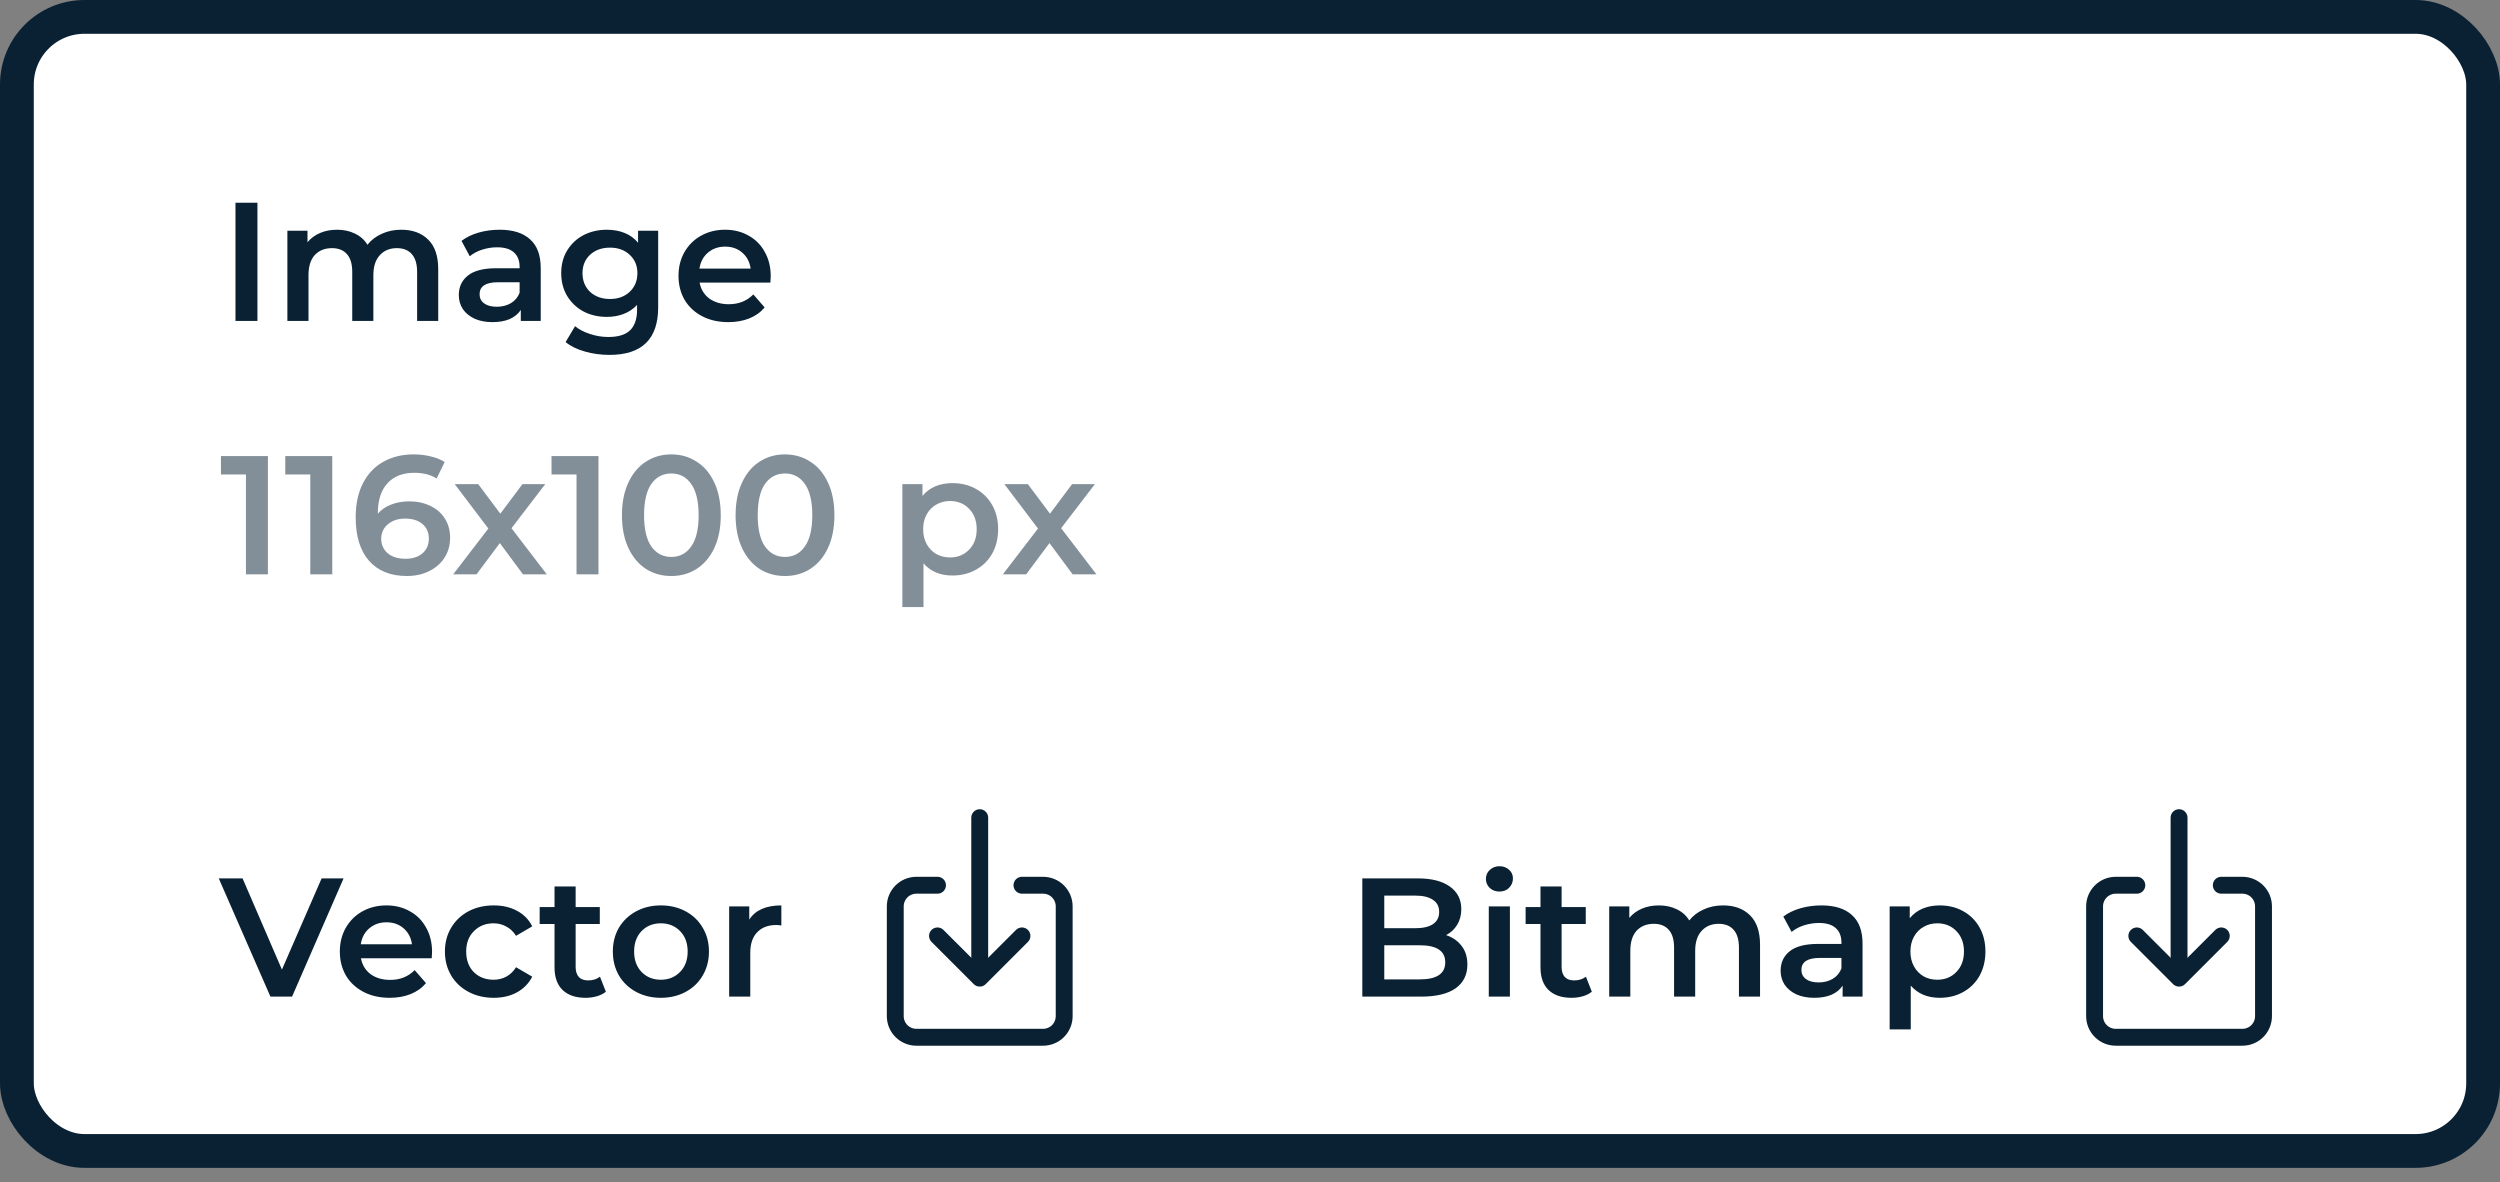 <svg width="148" height="70" viewBox="0 0 148 70" fill="none" xmlns="http://www.w3.org/2000/svg">
<rect x="0" y="0" width="148" height="70" fill="#808080" stroke="none"/>
<rect x="1" y="1" width="146" height="67.137" rx="4" fill="white" stroke="#092133" stroke-width="2"/>
<path d="M13.94 12H15.24V19H13.94V12ZM23.753 13.6C24.427 13.6 24.96 13.797 25.353 14.19C25.747 14.577 25.943 15.16 25.943 15.94V19H24.693V16.1C24.693 15.633 24.59 15.283 24.383 15.05C24.177 14.81 23.88 14.69 23.493 14.69C23.073 14.69 22.737 14.83 22.483 15.11C22.23 15.383 22.103 15.777 22.103 16.29V19H20.853V16.1C20.853 15.633 20.75 15.283 20.543 15.05C20.337 14.81 20.04 14.69 19.653 14.69C19.227 14.69 18.887 14.827 18.633 15.1C18.387 15.373 18.263 15.77 18.263 16.29V19H17.013V13.66H18.203V14.34C18.403 14.1 18.653 13.917 18.953 13.79C19.253 13.663 19.587 13.6 19.953 13.6C20.353 13.6 20.707 13.677 21.013 13.83C21.327 13.977 21.573 14.197 21.753 14.49C21.973 14.21 22.257 13.993 22.603 13.84C22.95 13.68 23.333 13.6 23.753 13.6ZM29.581 13.6C30.367 13.6 30.967 13.79 31.381 14.17C31.801 14.543 32.011 15.11 32.011 15.87V19H30.831V18.35C30.677 18.583 30.457 18.763 30.171 18.89C29.891 19.01 29.551 19.07 29.151 19.07C28.751 19.07 28.401 19.003 28.101 18.87C27.801 18.73 27.567 18.54 27.401 18.3C27.241 18.053 27.161 17.777 27.161 17.47C27.161 16.99 27.337 16.607 27.691 16.32C28.051 16.027 28.614 15.88 29.381 15.88H30.761V15.8C30.761 15.427 30.647 15.14 30.421 14.94C30.201 14.74 29.871 14.64 29.431 14.64C29.131 14.64 28.834 14.687 28.541 14.78C28.254 14.873 28.011 15.003 27.811 15.17L27.321 14.26C27.601 14.047 27.937 13.883 28.331 13.77C28.724 13.657 29.141 13.6 29.581 13.6ZM29.411 18.16C29.724 18.16 30.001 18.09 30.241 17.95C30.487 17.803 30.661 17.597 30.761 17.33V16.71H29.471C28.751 16.71 28.391 16.947 28.391 17.42C28.391 17.647 28.481 17.827 28.661 17.96C28.841 18.093 29.091 18.16 29.411 18.16ZM38.964 13.66V18.19C38.964 20.07 38.004 21.01 36.084 21.01C35.57 21.01 35.084 20.943 34.624 20.81C34.164 20.683 33.784 20.497 33.484 20.25L34.044 19.31C34.277 19.503 34.57 19.657 34.924 19.77C35.284 19.89 35.647 19.95 36.014 19.95C36.6 19.95 37.03 19.817 37.304 19.55C37.577 19.283 37.714 18.877 37.714 18.33V18.05C37.5 18.283 37.24 18.46 36.934 18.58C36.627 18.7 36.29 18.76 35.924 18.76C35.417 18.76 34.957 18.653 34.544 18.44C34.137 18.22 33.814 17.913 33.574 17.52C33.34 17.127 33.224 16.677 33.224 16.17C33.224 15.663 33.34 15.217 33.574 14.83C33.814 14.437 34.137 14.133 34.544 13.92C34.957 13.707 35.417 13.6 35.924 13.6C36.31 13.6 36.66 13.663 36.974 13.79C37.294 13.917 37.56 14.11 37.774 14.37V13.66H38.964ZM36.114 17.7C36.587 17.7 36.974 17.56 37.274 17.28C37.58 16.993 37.734 16.623 37.734 16.17C37.734 15.723 37.58 15.36 37.274 15.08C36.974 14.8 36.587 14.66 36.114 14.66C35.634 14.66 35.24 14.8 34.934 15.08C34.634 15.36 34.484 15.723 34.484 16.17C34.484 16.623 34.634 16.993 34.934 17.28C35.24 17.56 35.634 17.7 36.114 17.7ZM45.627 16.36C45.627 16.447 45.62 16.57 45.607 16.73H41.417C41.49 17.123 41.68 17.437 41.987 17.67C42.3 17.897 42.687 18.01 43.147 18.01C43.734 18.01 44.217 17.817 44.597 17.43L45.267 18.2C45.027 18.487 44.724 18.703 44.357 18.85C43.99 18.997 43.577 19.07 43.117 19.07C42.53 19.07 42.014 18.953 41.567 18.72C41.12 18.487 40.774 18.163 40.527 17.75C40.287 17.33 40.167 16.857 40.167 16.33C40.167 15.81 40.284 15.343 40.517 14.93C40.757 14.51 41.087 14.183 41.507 13.95C41.927 13.717 42.4 13.6 42.927 13.6C43.447 13.6 43.91 13.717 44.317 13.95C44.73 14.177 45.05 14.5 45.277 14.92C45.51 15.333 45.627 15.813 45.627 16.36ZM42.927 14.6C42.527 14.6 42.187 14.72 41.907 14.96C41.634 15.193 41.467 15.507 41.407 15.9H44.437C44.384 15.513 44.22 15.2 43.947 14.96C43.674 14.72 43.334 14.6 42.927 14.6ZM20.34 52L17.29 59H16.01L12.95 52H14.36L16.69 57.4L19.04 52H20.34ZM25.578 56.36C25.578 56.447 25.572 56.57 25.558 56.73H21.368C21.442 57.123 21.632 57.437 21.938 57.67C22.252 57.897 22.638 58.01 23.098 58.01C23.685 58.01 24.168 57.817 24.548 57.43L25.218 58.2C24.978 58.487 24.675 58.703 24.308 58.85C23.942 58.997 23.528 59.07 23.068 59.07C22.482 59.07 21.965 58.953 21.518 58.72C21.072 58.487 20.725 58.163 20.478 57.75C20.238 57.33 20.118 56.857 20.118 56.33C20.118 55.81 20.235 55.343 20.468 54.93C20.708 54.51 21.038 54.183 21.458 53.95C21.878 53.717 22.352 53.6 22.878 53.6C23.398 53.6 23.862 53.717 24.268 53.95C24.682 54.177 25.002 54.5 25.228 54.92C25.462 55.333 25.578 55.813 25.578 56.36ZM22.878 54.6C22.478 54.6 22.138 54.72 21.858 54.96C21.585 55.193 21.418 55.507 21.358 55.9H24.388C24.335 55.513 24.172 55.2 23.898 54.96C23.625 54.72 23.285 54.6 22.878 54.6ZM29.229 59.07C28.676 59.07 28.179 58.953 27.739 58.72C27.299 58.487 26.956 58.163 26.709 57.75C26.462 57.33 26.339 56.857 26.339 56.33C26.339 55.803 26.462 55.333 26.709 54.92C26.956 54.507 27.296 54.183 27.729 53.95C28.169 53.717 28.669 53.6 29.229 53.6C29.756 53.6 30.216 53.707 30.609 53.92C31.009 54.133 31.309 54.44 31.509 54.84L30.549 55.4C30.396 55.153 30.202 54.97 29.969 54.85C29.742 54.723 29.492 54.66 29.219 54.66C28.752 54.66 28.366 54.813 28.059 55.12C27.752 55.42 27.599 55.823 27.599 56.33C27.599 56.837 27.749 57.243 28.049 57.55C28.356 57.85 28.746 58 29.219 58C29.492 58 29.742 57.94 29.969 57.82C30.202 57.693 30.396 57.507 30.549 57.26L31.509 57.82C31.302 58.22 30.999 58.53 30.599 58.75C30.206 58.963 29.749 59.07 29.229 59.07ZM35.868 58.71C35.721 58.83 35.541 58.92 35.328 58.98C35.121 59.04 34.901 59.07 34.668 59.07C34.081 59.07 33.628 58.917 33.308 58.61C32.988 58.303 32.828 57.857 32.828 57.27V54.7H31.948V53.7H32.828V52.48H34.078V53.7H35.508V54.7H34.078V57.24C34.078 57.5 34.141 57.7 34.268 57.84C34.395 57.973 34.578 58.04 34.818 58.04C35.098 58.04 35.331 57.967 35.518 57.82L35.868 58.71ZM39.12 59.07C38.58 59.07 38.094 58.953 37.66 58.72C37.227 58.487 36.887 58.163 36.64 57.75C36.4 57.33 36.28 56.857 36.28 56.33C36.28 55.803 36.4 55.333 36.64 54.92C36.887 54.507 37.227 54.183 37.66 53.95C38.094 53.717 38.58 53.6 39.12 53.6C39.667 53.6 40.157 53.717 40.59 53.95C41.024 54.183 41.36 54.507 41.6 54.92C41.847 55.333 41.97 55.803 41.97 56.33C41.97 56.857 41.847 57.33 41.6 57.75C41.36 58.163 41.024 58.487 40.59 58.72C40.157 58.953 39.667 59.07 39.12 59.07ZM39.12 58C39.58 58 39.96 57.847 40.26 57.54C40.56 57.233 40.71 56.83 40.71 56.33C40.71 55.83 40.56 55.427 40.26 55.12C39.96 54.813 39.58 54.66 39.12 54.66C38.66 54.66 38.28 54.813 37.98 55.12C37.687 55.427 37.54 55.83 37.54 56.33C37.54 56.83 37.687 57.233 37.98 57.54C38.28 57.847 38.66 58 39.12 58ZM44.356 54.44C44.716 53.88 45.349 53.6 46.256 53.6V54.79C46.149 54.77 46.052 54.76 45.966 54.76C45.479 54.76 45.099 54.903 44.826 55.19C44.552 55.47 44.416 55.877 44.416 56.41V59H43.166V53.66H44.356V54.44ZM85.609 55.36C85.996 55.487 86.302 55.7 86.529 56C86.756 56.293 86.869 56.66 86.869 57.1C86.869 57.707 86.636 58.177 86.169 58.51C85.702 58.837 85.022 59 84.129 59H80.649V52H83.929C84.756 52 85.392 52.163 85.839 52.49C86.286 52.81 86.509 53.253 86.509 53.82C86.509 54.167 86.429 54.473 86.269 54.74C86.109 55.007 85.889 55.213 85.609 55.36ZM81.949 53.02V54.95H83.789C84.242 54.95 84.589 54.87 84.829 54.71C85.076 54.543 85.199 54.303 85.199 53.99C85.199 53.67 85.076 53.43 84.829 53.27C84.589 53.103 84.242 53.02 83.789 53.02H81.949ZM84.049 57.98C85.056 57.98 85.559 57.643 85.559 56.97C85.559 56.297 85.056 55.96 84.049 55.96H81.949V57.98H84.049ZM88.136 53.66H89.386V59H88.136V53.66ZM88.766 52.78C88.54 52.78 88.35 52.71 88.196 52.57C88.043 52.423 87.966 52.243 87.966 52.03C87.966 51.817 88.043 51.64 88.196 51.5C88.35 51.353 88.54 51.28 88.766 51.28C88.993 51.28 89.183 51.35 89.336 51.49C89.49 51.623 89.566 51.793 89.566 52C89.566 52.22 89.49 52.407 89.336 52.56C89.19 52.707 89 52.78 88.766 52.78ZM94.237 58.71C94.09 58.83 93.91 58.92 93.697 58.98C93.49 59.04 93.27 59.07 93.037 59.07C92.45 59.07 91.997 58.917 91.677 58.61C91.357 58.303 91.197 57.857 91.197 57.27V54.7H90.317V53.7H91.197V52.48H92.447V53.7H93.877V54.7H92.447V57.24C92.447 57.5 92.51 57.7 92.637 57.84C92.764 57.973 92.947 58.04 93.187 58.04C93.467 58.04 93.7 57.967 93.887 57.82L94.237 58.71ZM102.005 53.6C102.679 53.6 103.212 53.797 103.605 54.19C103.999 54.577 104.195 55.16 104.195 55.94V59H102.945V56.1C102.945 55.633 102.842 55.283 102.635 55.05C102.429 54.81 102.132 54.69 101.745 54.69C101.325 54.69 100.989 54.83 100.735 55.11C100.482 55.383 100.355 55.777 100.355 56.29V59H99.105V56.1C99.105 55.633 99.002 55.283 98.795 55.05C98.589 54.81 98.292 54.69 97.905 54.69C97.479 54.69 97.139 54.827 96.885 55.1C96.639 55.373 96.515 55.77 96.515 56.29V59H95.265V53.66H96.455V54.34C96.655 54.1 96.905 53.917 97.205 53.79C97.505 53.663 97.839 53.6 98.205 53.6C98.605 53.6 98.959 53.677 99.265 53.83C99.579 53.977 99.825 54.197 100.005 54.49C100.225 54.21 100.509 53.993 100.855 53.84C101.202 53.68 101.585 53.6 102.005 53.6ZM107.833 53.6C108.619 53.6 109.219 53.79 109.633 54.17C110.053 54.543 110.263 55.11 110.263 55.87V59H109.083V58.35C108.929 58.583 108.709 58.763 108.423 58.89C108.143 59.01 107.803 59.07 107.403 59.07C107.003 59.07 106.653 59.003 106.353 58.87C106.053 58.73 105.819 58.54 105.653 58.3C105.493 58.053 105.413 57.777 105.413 57.47C105.413 56.99 105.589 56.607 105.943 56.32C106.303 56.027 106.866 55.88 107.633 55.88H109.013V55.8C109.013 55.427 108.899 55.14 108.673 54.94C108.453 54.74 108.123 54.64 107.683 54.64C107.383 54.64 107.086 54.687 106.793 54.78C106.506 54.873 106.263 55.003 106.063 55.17L105.573 54.26C105.853 54.047 106.189 53.883 106.583 53.77C106.976 53.657 107.393 53.6 107.833 53.6ZM107.663 58.16C107.976 58.16 108.253 58.09 108.493 57.95C108.739 57.803 108.913 57.597 109.013 57.33V56.71H107.723C107.003 56.71 106.643 56.947 106.643 57.42C106.643 57.647 106.733 57.827 106.913 57.96C107.093 58.093 107.343 58.16 107.663 58.16ZM114.827 53.6C115.347 53.6 115.81 53.713 116.217 53.94C116.63 54.167 116.954 54.487 117.187 54.9C117.42 55.313 117.537 55.79 117.537 56.33C117.537 56.87 117.42 57.35 117.187 57.77C116.954 58.183 116.63 58.503 116.217 58.73C115.81 58.957 115.347 59.07 114.827 59.07C114.107 59.07 113.537 58.83 113.117 58.35V60.94H111.867V53.66H113.057V54.36C113.264 54.107 113.517 53.917 113.817 53.79C114.124 53.663 114.46 53.6 114.827 53.6ZM114.687 58C115.147 58 115.524 57.847 115.817 57.54C116.117 57.233 116.267 56.83 116.267 56.33C116.267 55.83 116.117 55.427 115.817 55.12C115.524 54.813 115.147 54.66 114.687 54.66C114.387 54.66 114.117 54.73 113.877 54.87C113.637 55.003 113.447 55.197 113.307 55.45C113.167 55.703 113.097 55.997 113.097 56.33C113.097 56.663 113.167 56.957 113.307 57.21C113.447 57.463 113.637 57.66 113.877 57.8C114.117 57.933 114.387 58 114.687 58Z" fill="#092133"/>
<path d="M15.86 27V34H14.56V28.09H13.08V27H15.86ZM19.669 27V34H18.369V28.09H16.889V27H19.669ZM24.237 29.68C24.697 29.68 25.11 29.77 25.477 29.95C25.844 30.123 26.131 30.373 26.337 30.7C26.544 31.027 26.647 31.403 26.647 31.83C26.647 32.283 26.534 32.683 26.307 33.03C26.081 33.37 25.774 33.633 25.387 33.82C25 34.007 24.567 34.1 24.087 34.1C23.127 34.1 22.381 33.8 21.847 33.2C21.32 32.6 21.057 31.74 21.057 30.62C21.057 29.833 21.201 29.163 21.487 28.61C21.774 28.05 22.174 27.627 22.687 27.34C23.207 27.047 23.807 26.9 24.487 26.9C24.847 26.9 25.184 26.94 25.497 27.02C25.817 27.093 26.094 27.203 26.327 27.35L25.847 28.33C25.5 28.103 25.057 27.99 24.517 27.99C23.844 27.99 23.317 28.197 22.937 28.61C22.557 29.023 22.367 29.62 22.367 30.4V30.41C22.574 30.17 22.837 29.99 23.157 29.87C23.477 29.743 23.837 29.68 24.237 29.68ZM24.017 33.08C24.424 33.08 24.754 32.973 25.007 32.76C25.261 32.54 25.387 32.25 25.387 31.89C25.387 31.523 25.261 31.233 25.007 31.02C24.754 30.807 24.414 30.7 23.987 30.7C23.567 30.7 23.224 30.813 22.957 31.04C22.697 31.267 22.567 31.553 22.567 31.9C22.567 32.24 22.694 32.523 22.947 32.75C23.207 32.97 23.564 33.08 24.017 33.08ZM30.96 34L29.59 32.15L28.21 34H26.83L28.91 31.29L26.92 28.66H28.31L29.62 30.41L30.93 28.66H32.28L30.28 31.27L32.37 34H30.96ZM35.43 27V34H34.13V28.09H32.65V27H35.43ZM39.739 34.1C39.179 34.1 38.679 33.96 38.239 33.68C37.799 33.393 37.452 32.98 37.199 32.44C36.946 31.893 36.819 31.247 36.819 30.5C36.819 29.753 36.946 29.11 37.199 28.57C37.452 28.023 37.799 27.61 38.239 27.33C38.679 27.043 39.179 26.9 39.739 26.9C40.299 26.9 40.799 27.043 41.239 27.33C41.686 27.61 42.036 28.023 42.289 28.57C42.542 29.11 42.669 29.753 42.669 30.5C42.669 31.247 42.542 31.893 42.289 32.44C42.036 32.98 41.686 33.393 41.239 33.68C40.799 33.96 40.299 34.1 39.739 34.1ZM39.739 32.97C40.239 32.97 40.632 32.763 40.919 32.35C41.212 31.937 41.359 31.32 41.359 30.5C41.359 29.68 41.212 29.063 40.919 28.65C40.632 28.237 40.239 28.03 39.739 28.03C39.246 28.03 38.852 28.237 38.559 28.65C38.272 29.063 38.129 29.68 38.129 30.5C38.129 31.32 38.272 31.937 38.559 32.35C38.852 32.763 39.246 32.97 39.739 32.97ZM46.467 34.1C45.907 34.1 45.407 33.96 44.967 33.68C44.527 33.393 44.181 32.98 43.927 32.44C43.674 31.893 43.547 31.247 43.547 30.5C43.547 29.753 43.674 29.11 43.927 28.57C44.181 28.023 44.527 27.61 44.967 27.33C45.407 27.043 45.907 26.9 46.467 26.9C47.027 26.9 47.527 27.043 47.967 27.33C48.414 27.61 48.764 28.023 49.017 28.57C49.271 29.11 49.397 29.753 49.397 30.5C49.397 31.247 49.271 31.893 49.017 32.44C48.764 32.98 48.414 33.393 47.967 33.68C47.527 33.96 47.027 34.1 46.467 34.1ZM46.467 32.97C46.967 32.97 47.361 32.763 47.647 32.35C47.941 31.937 48.087 31.32 48.087 30.5C48.087 29.68 47.941 29.063 47.647 28.65C47.361 28.237 46.967 28.03 46.467 28.03C45.974 28.03 45.581 28.237 45.287 28.65C45.001 29.063 44.857 29.68 44.857 30.5C44.857 31.32 45.001 31.937 45.287 32.35C45.581 32.763 45.974 32.97 46.467 32.97ZM56.38 28.6C56.9 28.6 57.363 28.713 57.77 28.94C58.183 29.167 58.506 29.487 58.74 29.9C58.973 30.313 59.09 30.79 59.09 31.33C59.09 31.87 58.973 32.35 58.74 32.77C58.506 33.183 58.183 33.503 57.77 33.73C57.363 33.957 56.9 34.07 56.38 34.07C55.66 34.07 55.09 33.83 54.67 33.35V35.94H53.42V28.66H54.61V29.36C54.816 29.107 55.07 28.917 55.37 28.79C55.676 28.663 56.013 28.6 56.38 28.6ZM56.24 33C56.7 33 57.076 32.847 57.37 32.54C57.67 32.233 57.82 31.83 57.82 31.33C57.82 30.83 57.67 30.427 57.37 30.12C57.076 29.813 56.7 29.66 56.24 29.66C55.94 29.66 55.67 29.73 55.43 29.87C55.19 30.003 55 30.197 54.86 30.45C54.72 30.703 54.65 30.997 54.65 31.33C54.65 31.663 54.72 31.957 54.86 32.21C55 32.463 55.19 32.66 55.43 32.8C55.67 32.933 55.94 33 56.24 33ZM63.499 34L62.129 32.15L60.749 34H59.369L61.449 31.29L59.459 28.66H60.849L62.159 30.41L63.469 28.66H64.819L62.819 31.27L64.909 34H63.499Z" fill="#092133" fill-opacity="0.5"/>
<path d="M131.5 52.406H132.75C133.082 52.406 133.399 52.538 133.634 52.772C133.868 53.007 134 53.325 134 53.656V60.156C134 60.487 133.868 60.806 133.634 61.04C133.399 61.274 133.082 61.406 132.75 61.406H125.25C124.918 61.406 124.601 61.274 124.366 61.04C124.132 60.806 124 60.487 124 60.156V53.656C124 53.325 124.132 53.007 124.366 52.772C124.601 52.538 124.918 52.406 125.25 52.406H126.5" stroke="#092133" stroke-linecap="round" stroke-linejoin="round"/>
<path d="M126.5 55.406L129 57.906L131.5 55.406" stroke="#092133" stroke-linecap="round" stroke-linejoin="round"/>
<path d="M129 48.406V57.406" stroke="#092133" stroke-linecap="round" stroke-linejoin="round"/>
<path d="M60.5 52.406H61.75C62.081 52.406 62.4 52.538 62.634 52.772C62.868 53.007 63 53.325 63 53.656V60.156C63 60.487 62.868 60.806 62.634 61.04C62.4 61.274 62.081 61.406 61.75 61.406H54.25C53.919 61.406 53.6 61.274 53.366 61.04C53.132 60.806 53 60.487 53 60.156V53.656C53 53.325 53.132 53.007 53.366 52.772C53.6 52.538 53.919 52.406 54.25 52.406H55.5" stroke="#092133" stroke-linecap="round" stroke-linejoin="round"/>
<path d="M55.5 55.406L58 57.906L60.5 55.406" stroke="#092133" stroke-linecap="round" stroke-linejoin="round"/>
<path d="M58 48.406V57.406" stroke="#092133" stroke-linecap="round" stroke-linejoin="round"/>
</svg>
